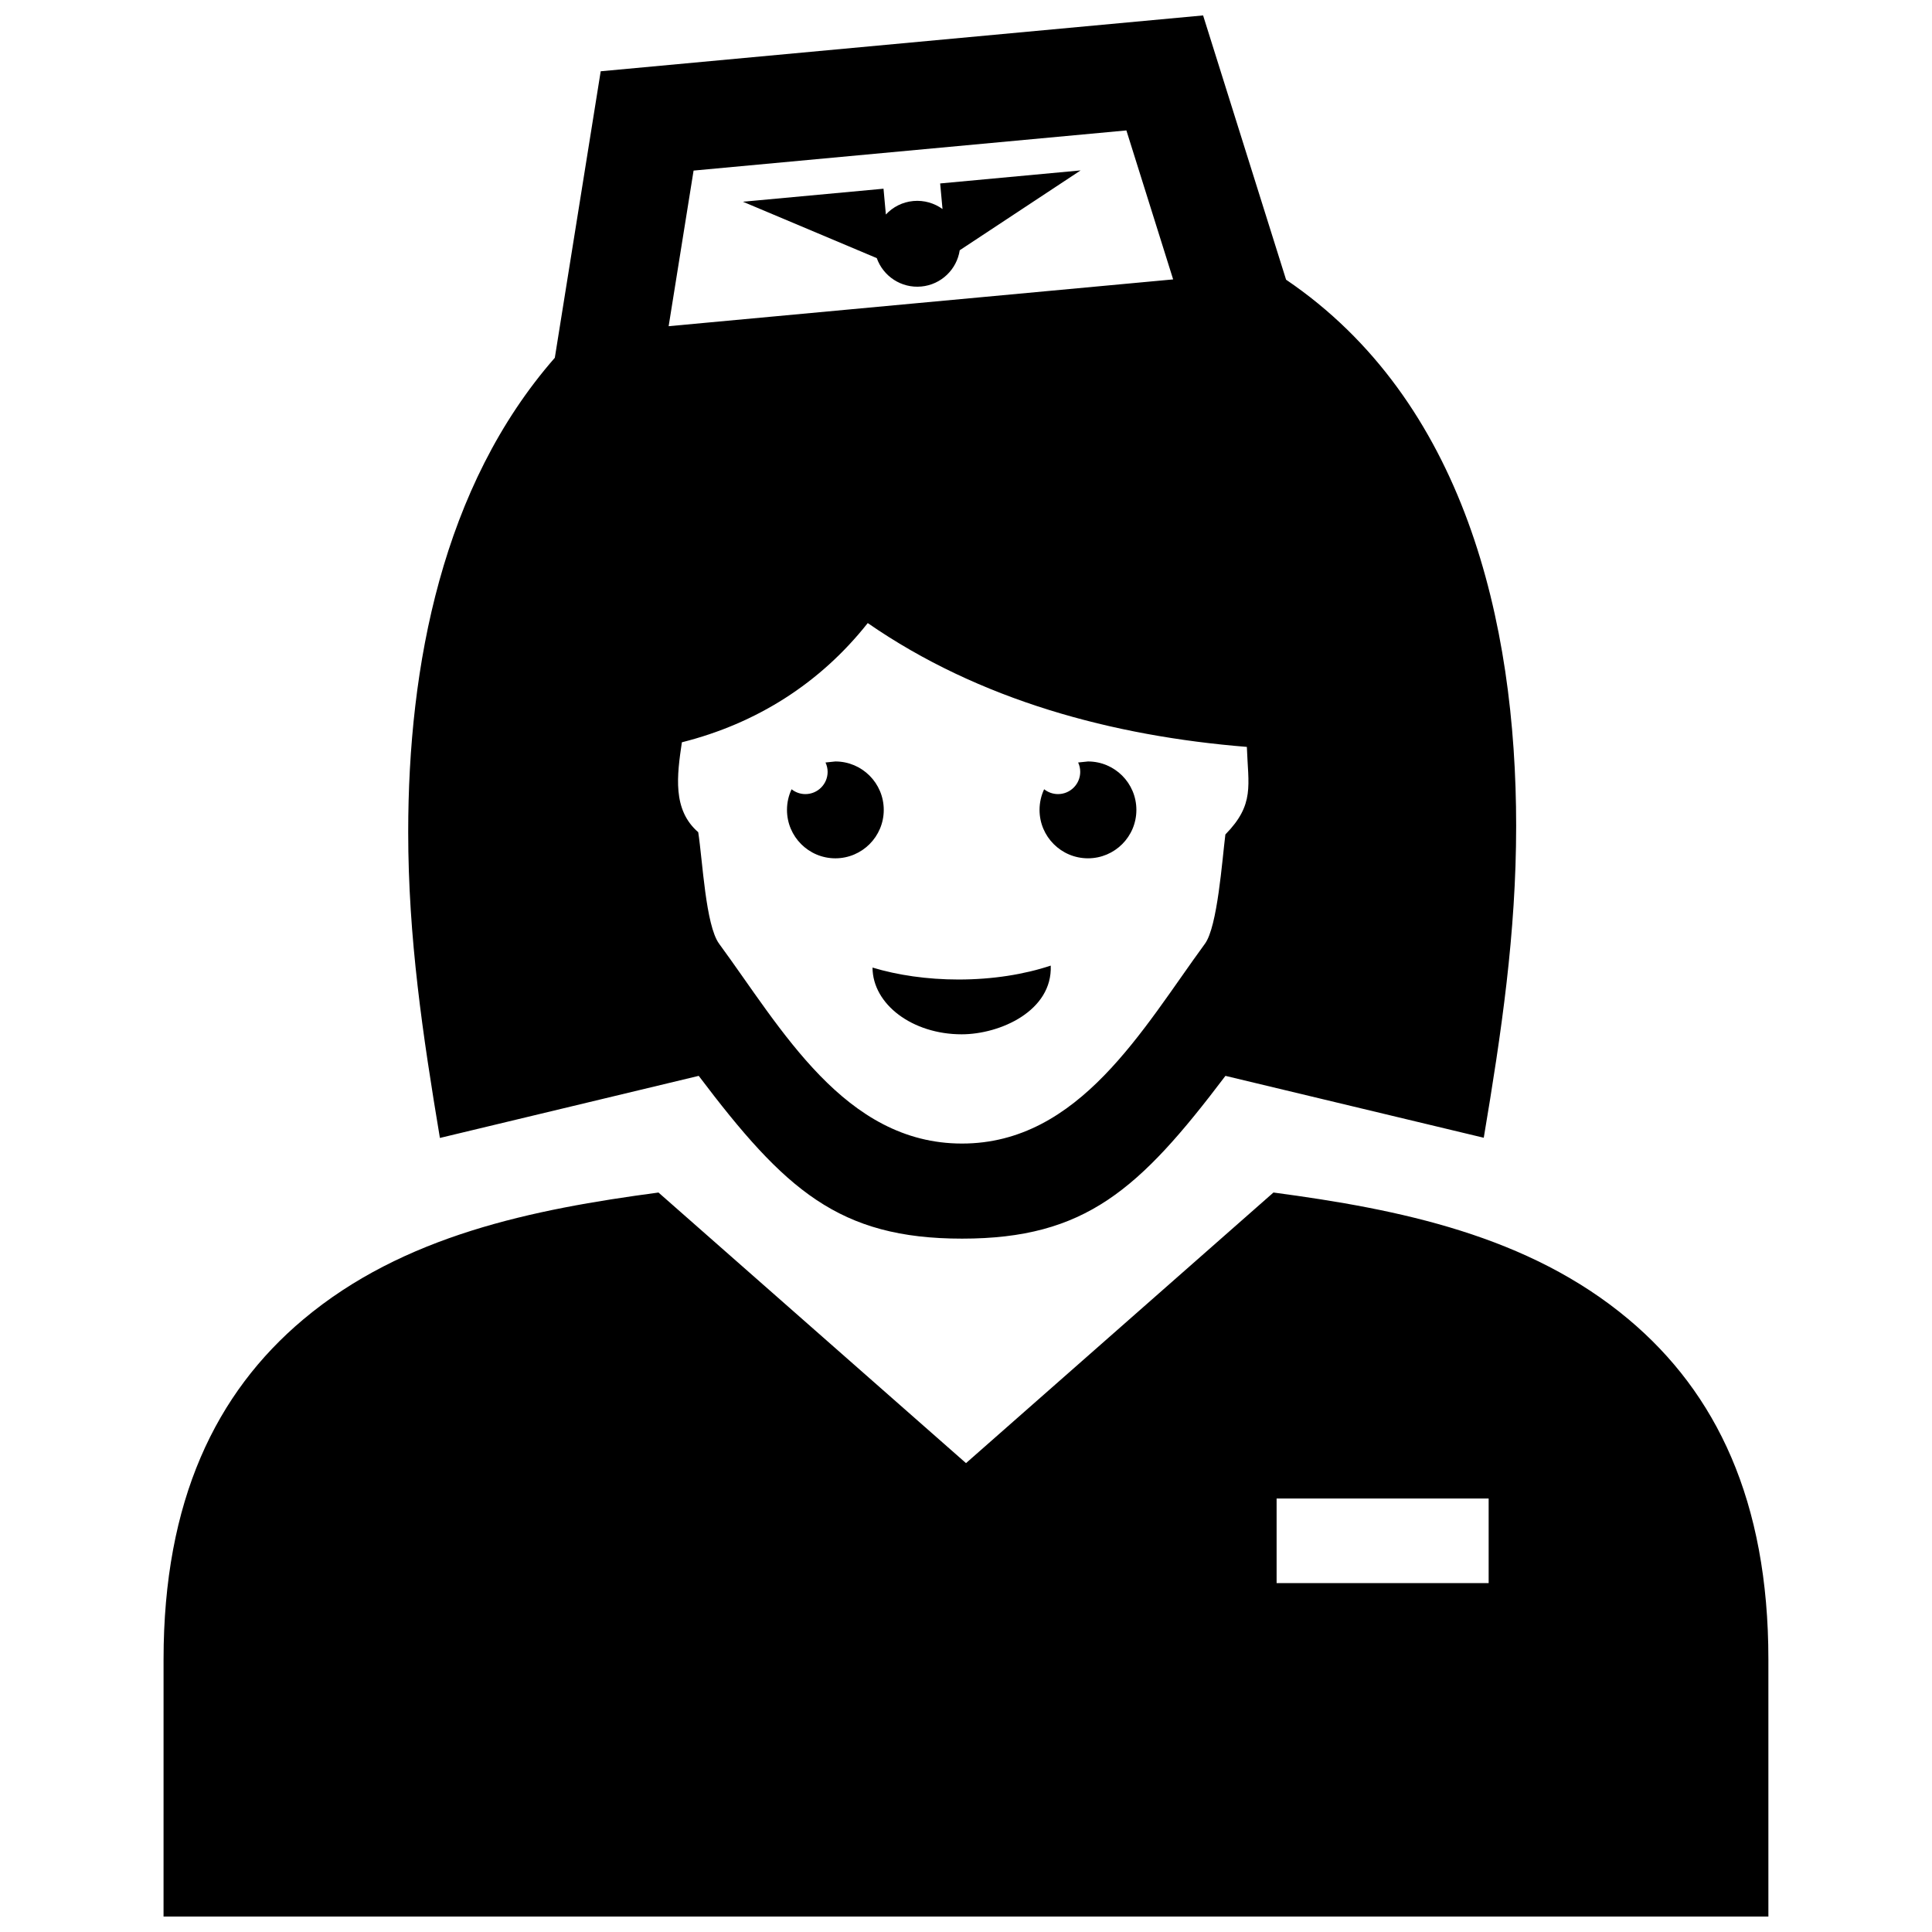<?xml version="1.0" encoding="UTF-8"?>
<!-- Uploaded to: SVG Repo, www.svgrepo.com, Generator: SVG Repo Mixer Tools -->
<svg width="800px" height="800px" version="1.1" viewBox="144 144 512 512" xmlns="http://www.w3.org/2000/svg">
 <defs>
  <clipPath id="a">
   <path d="m187 148.09h426v503.81h-426z"/>
  </clipPath>
 </defs>
 <g clip-path="url(#a)">
  <path d="m373.96 309.12c29.555 20.465 64.961 29.957 100.47 32.816 0.352 10.219 2.125 15.227-5.691 23.207-0.867 6.852-2.086 24.395-5.41 28.949-16.484 22.52-33.293 52.961-64.387 52.961-31.156 0-47.832-30.441-64.375-52.961-3.578-4.887-4.363-22.016-5.531-29.555-6.891-5.934-5.621-15.094-4.332-23.82 19.766-4.977 36.602-15.605 49.258-31.598m88.871-161.03-159.64 14.801-12.16 75.926c-29.816 34.086-38.855 81.605-38.855 125.69 0 27.941 3.84 53.734 8.402 81.062l68.59-16.453c22.801 30.188 37.141 43.137 69.789 43.137 32.637 0 46.977-12.949 69.797-43.137l68.457 16.402c4.676-27.84 8.586-54.191 8.586-82.645 0-54.07-13.754-112.71-60.973-144.75zm-74.691 71.844c5.309-0.492 9.43-4.566 10.195-9.613l32.043-21.16-37.23 3.457 0.625 6.781c-2.156-1.562-4.875-2.387-7.738-2.125-2.902 0.262-5.43 1.602-7.273 3.578l-0.625-6.84-37.254 3.453 35.469 14.941c1.699 4.797 6.488 8.02 11.789 7.527zm-9.938 138.7c0-7.082-5.742-12.836-12.828-12.836l-2.609 0.273c0.352 0.754 0.562 1.602 0.562 2.481 0 3.254-2.641 5.894-5.894 5.894-1.379 0-2.66-0.484-3.656-1.281-0.785 1.652-1.219 3.516-1.219 5.473 0 7.082 5.742 12.828 12.836 12.828 7.066-0.016 12.809-5.75 12.809-12.832zm42.504-5.473c-0.777 1.652-1.219 3.516-1.219 5.473 0 7.082 5.742 12.828 12.836 12.828 7.082 0 12.828-5.734 12.828-12.828s-5.742-12.836-12.828-12.836l-2.609 0.273c0.363 0.754 0.555 1.602 0.555 2.481 0 3.254-2.641 5.894-5.894 5.894-1.383-0.004-2.664-0.488-3.668-1.285zm1.75 46.734c-7.023 2.336-15.418 3.688-24.434 3.688-8.332 0-16.133-1.16-22.801-3.164 0.051 9.766 10.609 17.684 23.617 17.684 10.238 0 24.102-6.238 23.617-18.207zm59.855 163.64v-22.41h56.195v22.41zm-82.312-31.789-81.496-71.711c-33.352 4.445-67.633 11.367-94.141 33.633-23.195 19.488-37.02 48.055-37.02 90.082l-0.004 68.152h425.3v-68.156c0-42.039-13.824-70.605-37.02-90.082-26.52-22.27-60.789-29.191-94.141-33.633zm54.895-313.7-133.7 12.402 6.609-41.242 114.7-10.641z" fill-rule="evenodd"/>
 </g>
</svg>